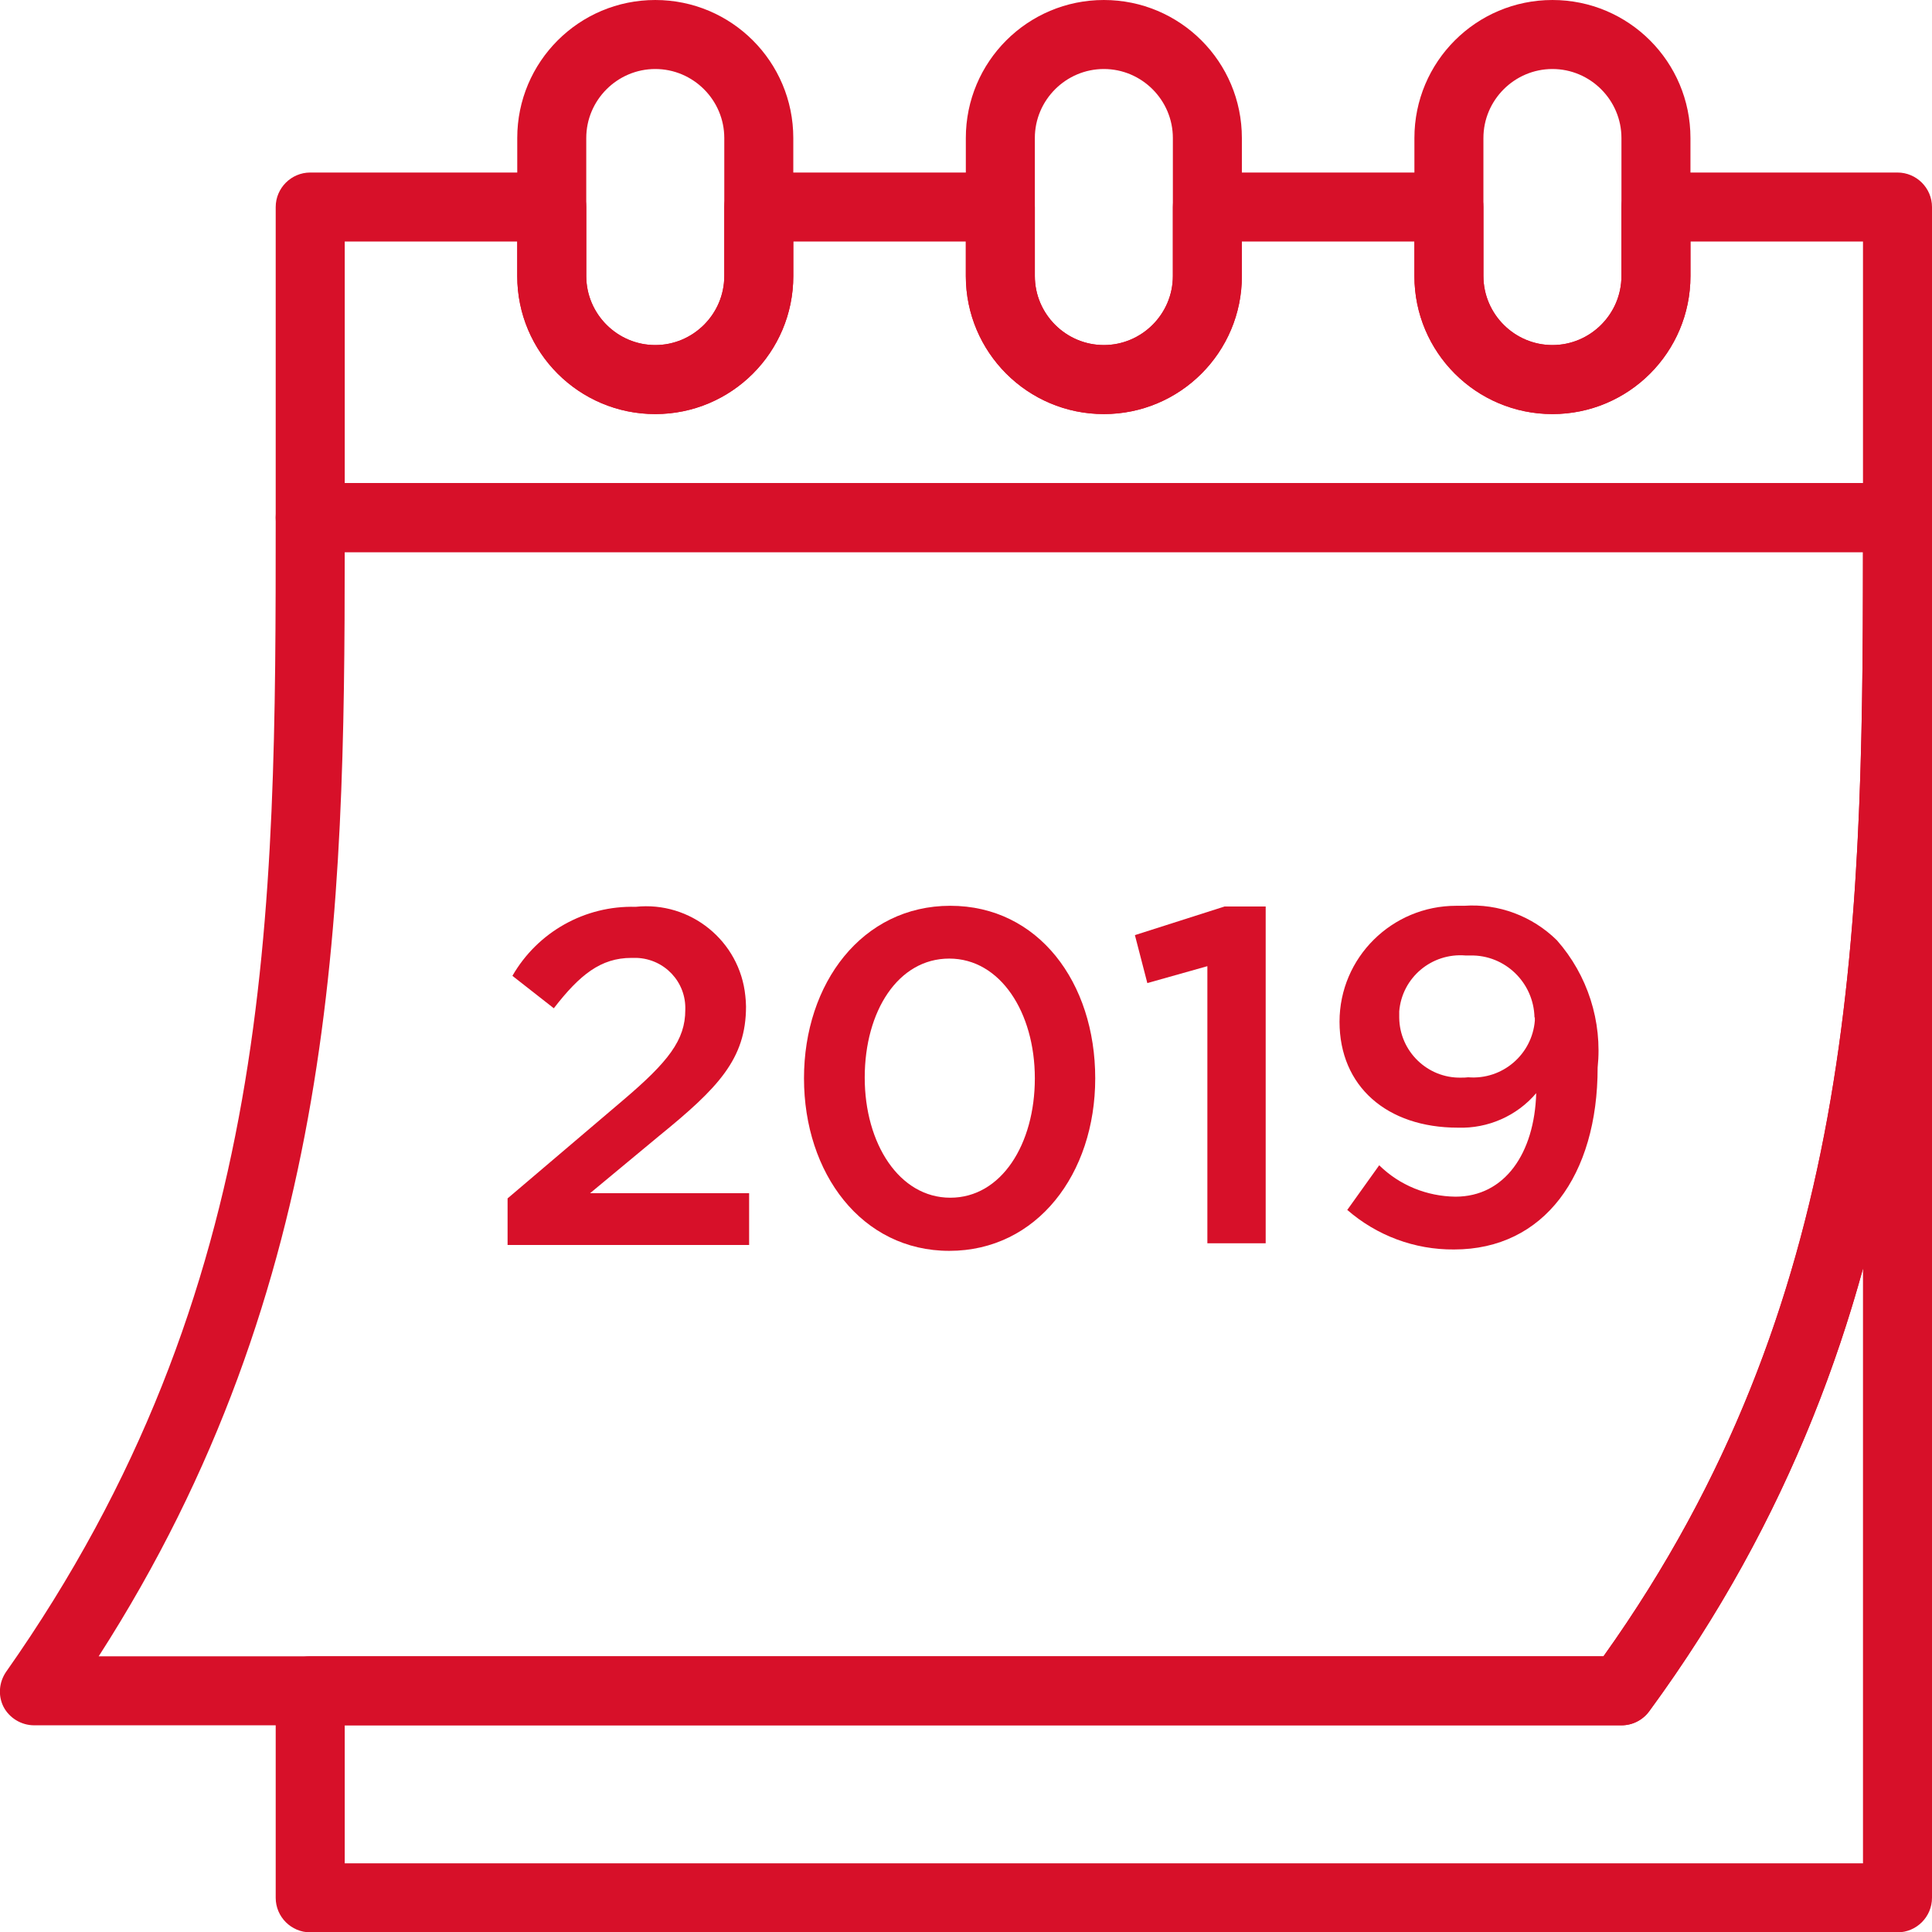 <svg xmlns="http://www.w3.org/2000/svg" id="Layer_2" data-name="Layer 2" viewBox="0 0 55.99 56"><defs><style>      .cls-1 {        fill: #d71029;      }    </style></defs><g id="Layer_1-2" data-name="Layer 1"><g id="Capa_2" data-name="Capa 2"><g id="Capa_1-2" data-name="Capa 1-2"><path class="cls-1" d="m54.99,16H8.99c-.55,0-1-.45-1-1V6c0-.55.45-1,1-1h7c.55,0,1,.45,1,1v2c0,1.1.9,2,2,2s2-.9,2-2v-2c0-.55.45-1,1-1h7c.55,0,1,.45,1,1v2c0,1.1.9,2,2,2s2-.9,2-2v-2c0-.55.45-1,1-1h7c.55,0,1,.45,1,1v2c0,1.1.9,2,2,2s2-.9,2-2v-2c0-.55.45-1,1-1h7c.55,0,1,.45,1,1v9c0,.55-.45,1-1,1Zm-45-2h44v-7h-5v1c0,2.21-1.79,4-4,4s-4-1.79-4-4v-1h-5v1c0,2.21-1.79,4-4,4s-4-1.79-4-4v-1h-5v1c0,2.21-1.79,4-4,4s-4-1.79-4-4v-1h-5v7Z"></path><path class="cls-1" d="m46.99,50H.99c-.37,0-.72-.21-.89-.54-.16-.32-.13-.7.07-1,7.82-11.11,7.82-21.96,7.82-33.46,0-.55.45-1,1-1h46c.55,0,1,.45,1,1,0,11.51,0,23.41-8.19,34.59-.19.26-.49.41-.81.41Zm-44.13-2h43.61c7.29-10.23,7.52-20.82,7.52-32H9.99c0,10.48-.23,21.27-7.13,32Z"></path><path class="cls-1" d="m54.99,56H8.99c-.55,0-1-.45-1-1v-6c0-.55.45-1,1-1h37.48c7.52-10.53,7.52-21.45,7.52-33,0-.55.45-1,1-1s1,.45,1,1v40c0,.55-.45,1-1,1Zm-45-2h44v-17.24c-1.26,4.62-3.36,8.97-6.2,12.83-.19.26-.48.41-.8.41H9.99v4Z"></path><path class="cls-1" d="m18.99,12c-2.21,0-4-1.79-4-4v-4c0-2.21,1.79-4,4-4s4,1.79,4,4v4c0,2.21-1.79,4-4,4Zm0-10c-1.1,0-2,.9-2,2v4c0,1.1.9,2,2,2s2-.9,2-2v-4c0-1.1-.9-2-2-2Z"></path><path class="cls-1" d="m44.99,12c-2.21,0-4-1.79-4-4v-4c0-2.21,1.79-4,4-4s4,1.79,4,4v4c0,2.21-1.79,4-4,4Zm0-10c-1.1,0-2,.9-2,2v4c0,1.1.9,2,2,2s2-.9,2-2v-4c0-1.1-.9-2-2-2Z"></path><path class="cls-1" d="m31.99,12c-2.21,0-4-1.79-4-4v-4c0-2.21,1.79-4,4-4s4,1.79,4,4v4c0,2.21-1.79,4-4,4Zm0-10c-1.1,0-2,.9-2,2v4c0,1.1.9,2,2,2s2-.9,2-2v-4c0-1.1-.9-2-2-2Z"></path><path class="cls-1" d="m14.71,34.73l3.34-2.84c1.32-1.12,1.81-1.75,1.81-2.62.03-.81-.6-1.48-1.41-1.51-.05,0-.1,0-.15,0-.89,0-1.5.49-2.25,1.46l-1.2-.94c.73-1.27,2.1-2.04,3.57-2,1.59-.17,3.02.99,3.18,2.58.01.1.02.2.02.31h0c0,1.52-.81,2.36-2.52,3.75l-2,1.66h4.61v1.5h-7v-1.35Z"></path><path class="cls-1" d="m23.3,31.25h0c0-2.76,1.69-5,4.24-5s4.2,2.22,4.2,5h0c0,2.77-1.69,5-4.23,5s-4.21-2.25-4.21-5Zm6.69,0h0c0-1.91-1-3.47-2.48-3.47s-2.45,1.52-2.45,3.45h0c0,1.91,1,3.48,2.48,3.48s2.45-1.55,2.45-3.46Z"></path><path class="cls-1" d="m34.99,28l-1.74.49-.36-1.39,2.6-.83h1.19v9.76h-1.69v-8.03Z"></path><path class="cls-1" d="m39.04,35.07l.93-1.3c.59.58,1.38.9,2.21.91,1.43,0,2.29-1.26,2.34-3-.56.66-1.4,1.03-2.27,1-2.06,0-3.43-1.2-3.43-3.07h0c0-1.86,1.52-3.36,3.38-3.36.08,0,.15,0,.23,0,1-.07,1.98.3,2.69,1,.89,1.01,1.32,2.35,1.18,3.69h0c0,3.12-1.55,5.27-4.16,5.27-1.14.01-2.24-.4-3.1-1.15Zm5.43-5.58h0c-.02-1.01-.85-1.82-1.86-1.8-.05,0-.09,0-.14,0-.98-.08-1.84.64-1.92,1.62,0,.06,0,.12,0,.18h0c.01.98.82,1.76,1.79,1.74.07,0,.14,0,.21-.01.99.08,1.85-.66,1.93-1.64,0-.03,0-.06,0-.1Z"></path></g></g></g></svg>